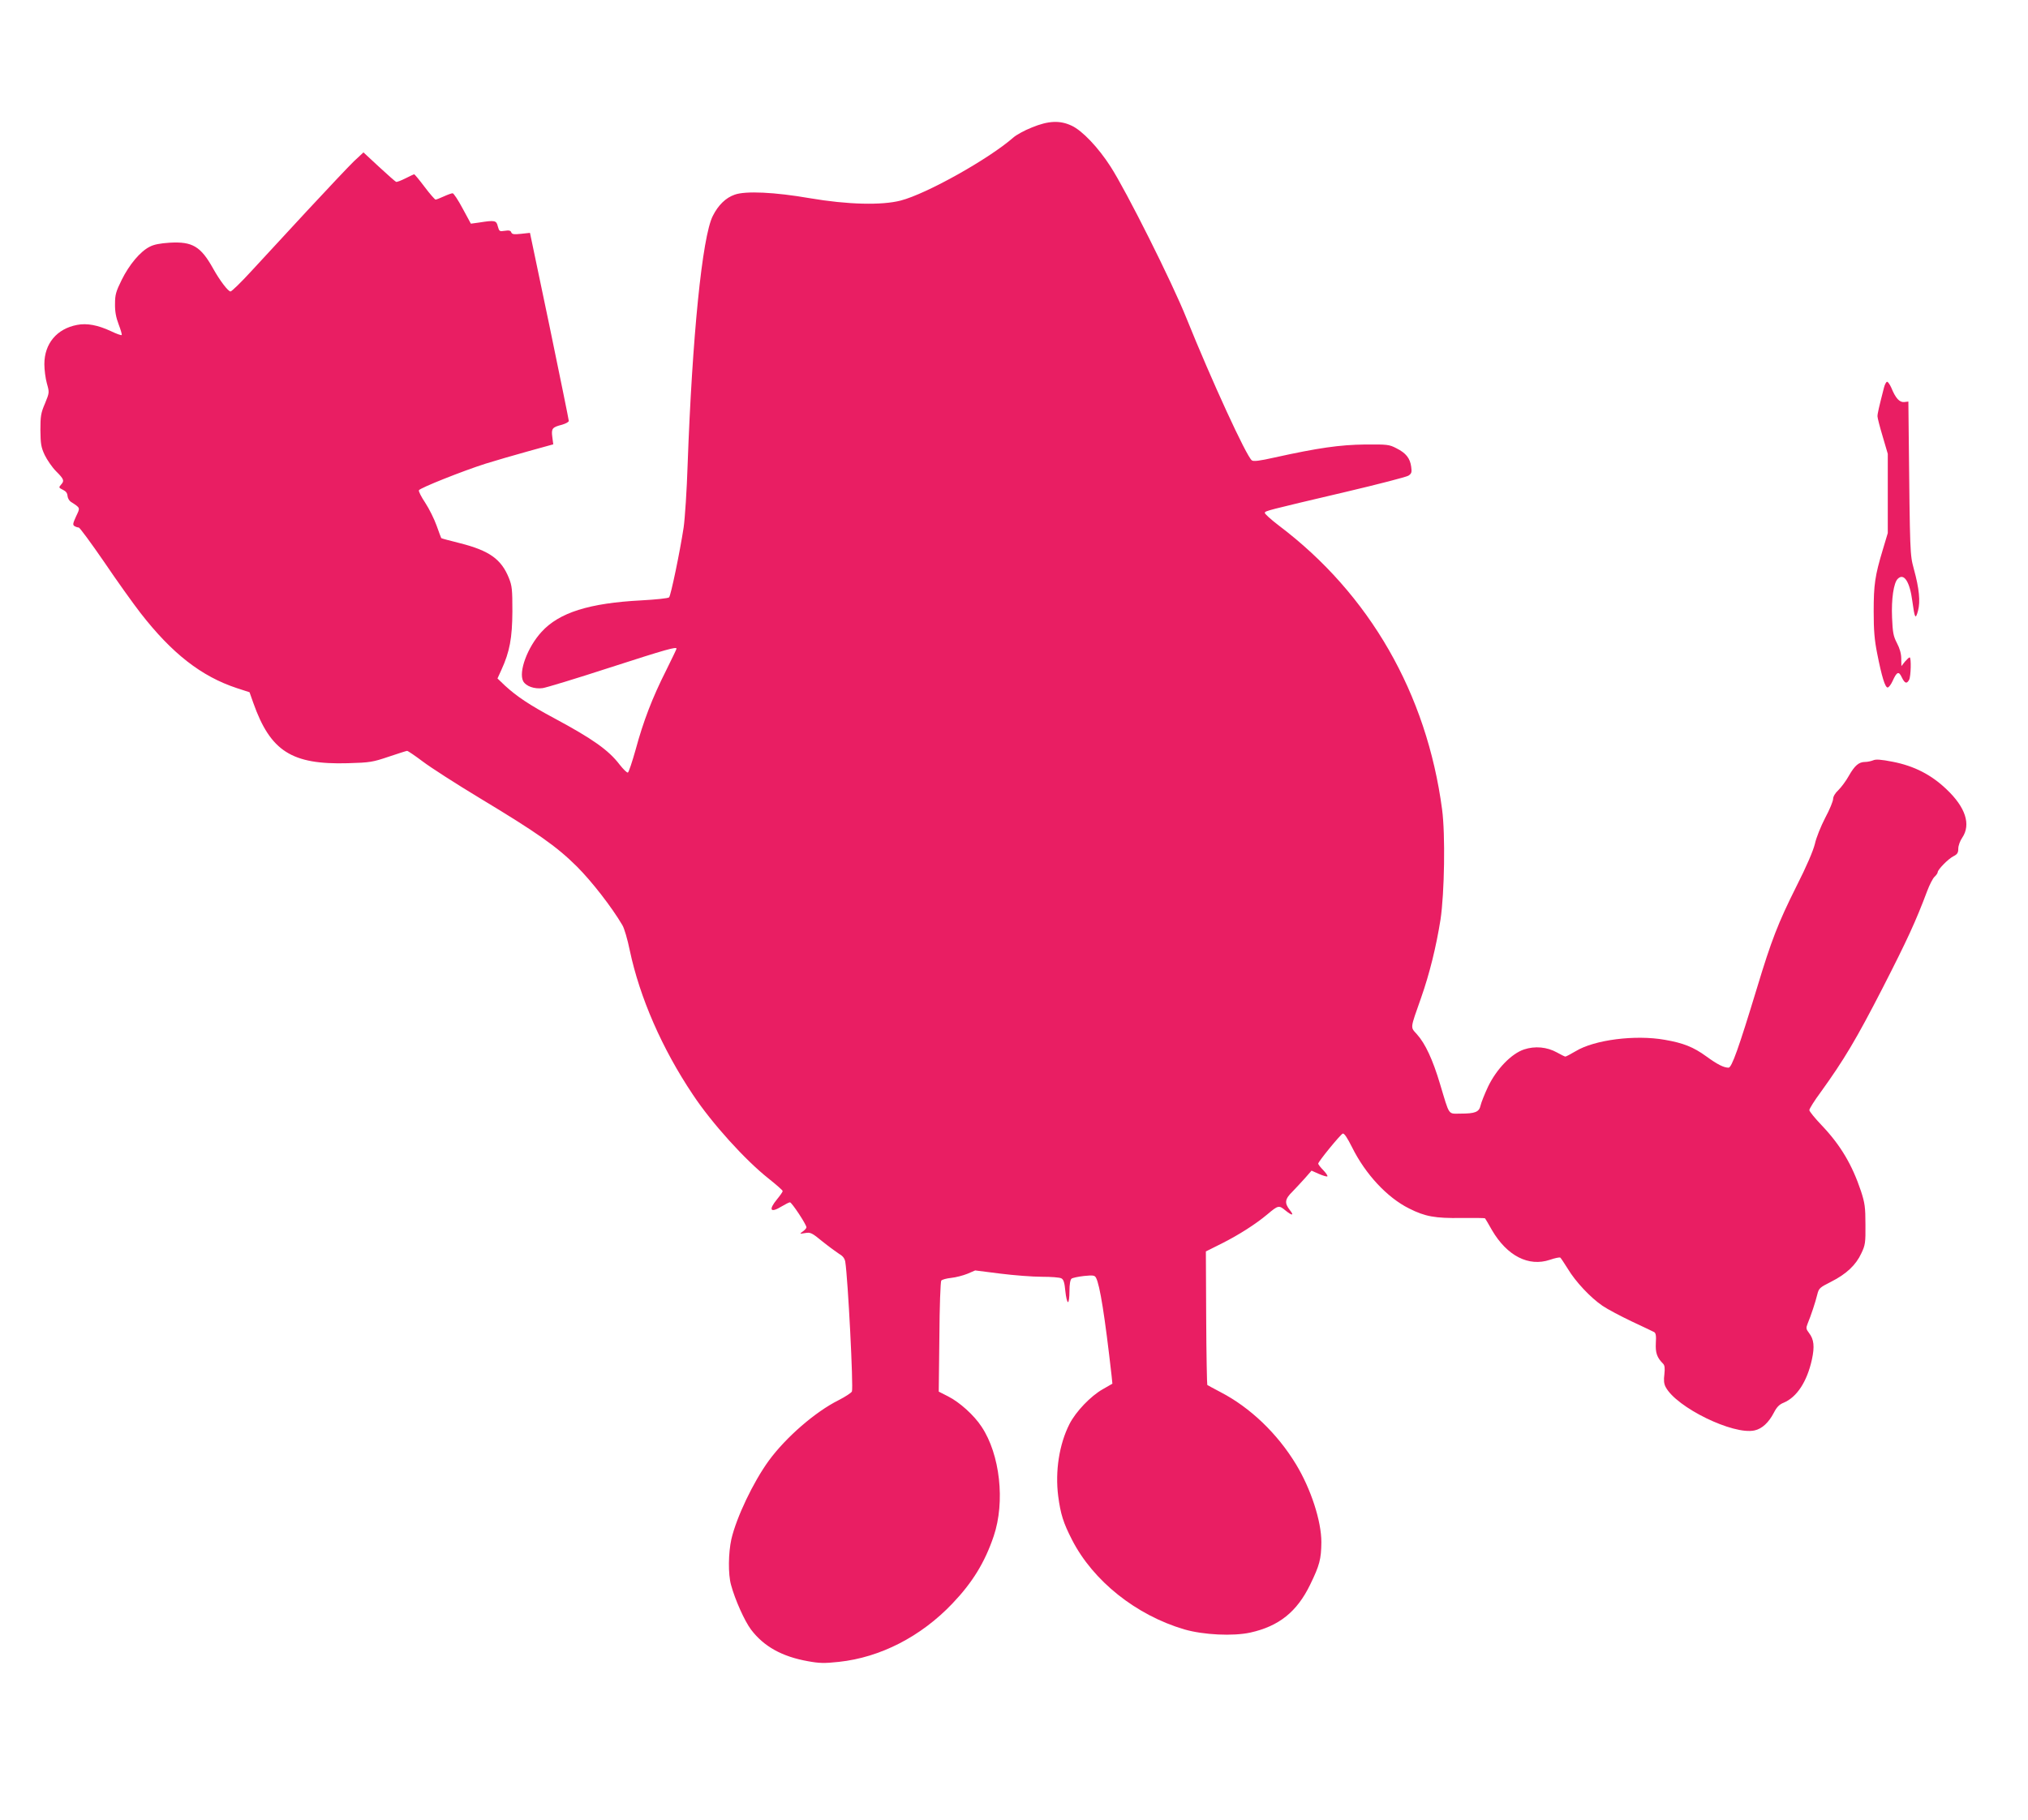 <?xml version="1.0" standalone="no"?>
<!DOCTYPE svg PUBLIC "-//W3C//DTD SVG 20010904//EN"
 "http://www.w3.org/TR/2001/REC-SVG-20010904/DTD/svg10.dtd">
<svg version="1.0" xmlns="http://www.w3.org/2000/svg"
 width="1280pt" height="1149pt" viewBox="0 0 1280 1149"
 preserveAspectRatio="xMidYMid meet">
<g transform="translate(0,1149) scale(0.1,-0.1)"
fill="#e91e63" stroke="none">
<path d="M6512 10685 c-46 -18 -98 -47 -116 -63 -154 -135 -546 -355 -711
-398 -119 -31 -335 -26 -575 15 -219 38 -405 47 -473 22 -56 -19 -104 -66
-138 -134 -67 -131 -130 -765 -159 -1572 -5 -159 -17 -337 -25 -394 -24 -157
-81 -431 -92 -442 -6 -6 -84 -14 -174 -19 -330 -17 -520 -77 -631 -199 -89
-97 -146 -252 -116 -311 17 -32 71 -51 123 -44 22 3 213 61 425 130 356 115
420 133 420 119 0 -3 -30 -65 -66 -138 -86 -170 -144 -321 -192 -499 -22 -78
-44 -144 -49 -145 -6 -2 -29 21 -52 50 -70 92 -171 163 -411 292 -157 84 -238
138 -313 207 l-47 45 25 55 c52 114 68 200 69 368 0 138 -2 161 -22 211 -48
119 -123 173 -309 220 -64 16 -117 30 -118 32 -1 1 -14 36 -29 78 -15 42 -47
107 -72 145 -25 37 -43 73 -40 79 5 14 279 123 421 168 61 19 181 54 268 78
l159 44 -6 46 c-7 54 -1 62 62 78 23 7 42 17 42 24 0 7 -55 276 -122 600
l-123 587 -56 -6 c-45 -5 -57 -3 -62 9 -4 12 -15 14 -41 10 -33 -5 -35 -4 -44
28 -9 38 -18 40 -119 24 l-51 -7 -52 96 c-28 53 -57 96 -63 96 -7 0 -32 -9
-56 -20 -24 -11 -47 -20 -52 -20 -4 0 -36 36 -69 80 -33 44 -63 80 -66 80 -2
0 -27 -12 -55 -26 -28 -14 -54 -24 -59 -22 -5 2 -53 44 -108 95 l-98 91 -60
-56 c-33 -32 -165 -172 -295 -312 -129 -140 -288 -312 -353 -382 -65 -71 -124
-128 -131 -128 -15 0 -67 68 -110 145 -78 140 -131 171 -273 163 -61 -4 -100
-11 -128 -26 -59 -30 -128 -112 -176 -209 -36 -73 -42 -93 -42 -151 -1 -47 6
-86 23 -130 13 -34 22 -65 19 -67 -3 -3 -34 8 -69 25 -82 38 -151 51 -212 39
-128 -24 -207 -118 -207 -248 0 -35 7 -90 16 -122 16 -57 16 -57 -12 -126 -26
-60 -29 -80 -29 -168 1 -86 4 -108 27 -157 15 -31 47 -78 72 -103 50 -50 54
-60 30 -86 -14 -16 -13 -18 13 -31 19 -9 28 -21 29 -38 1 -13 10 -30 20 -37
63 -41 61 -36 34 -93 -20 -44 -22 -53 -10 -61 8 -5 20 -9 27 -9 6 0 78 -98
160 -217 81 -120 185 -265 230 -323 199 -256 384 -400 608 -474 l80 -26 24
-68 c108 -304 242 -390 596 -380 141 4 157 7 258 41 60 20 112 37 117 37 4 0
49 -30 98 -67 50 -38 212 -142 361 -232 360 -217 483 -303 612 -431 94 -94
220 -256 287 -370 12 -19 33 -91 47 -160 63 -297 203 -619 398 -910 120 -181
330 -413 478 -530 49 -39 89 -74 89 -79 0 -5 -16 -28 -35 -51 -57 -69 -43 -90
30 -45 22 13 45 25 51 25 11 0 104 -140 104 -158 0 -5 -10 -17 -23 -26 -22
-16 -21 -16 15 -10 34 6 43 1 110 -54 40 -32 88 -67 105 -78 23 -13 34 -28 38
-49 17 -107 52 -793 42 -819 -3 -8 -41 -33 -84 -55 -148 -74 -332 -234 -440
-381 -99 -136 -205 -359 -237 -497 -19 -87 -21 -220 -2 -288 25 -93 85 -227
126 -282 81 -107 196 -171 360 -200 71 -13 103 -14 195 -4 261 28 517 159 716
368 127 133 205 260 261 426 73 216 40 516 -77 691 -48 73 -138 154 -211 191
l-59 30 4 345 c1 190 7 350 12 356 5 6 33 14 63 17 29 3 75 15 102 26 l49 21
158 -20 c87 -11 205 -20 263 -20 58 0 113 -4 123 -10 14 -7 20 -27 25 -80 4
-38 11 -70 17 -70 5 0 9 31 9 69 0 43 5 72 13 79 6 5 42 13 79 17 58 6 68 4
76 -12 24 -46 55 -238 98 -618 l5 -50 -61 -35 c-76 -43 -170 -141 -210 -220
-65 -128 -91 -298 -71 -455 15 -113 32 -168 87 -275 133 -260 404 -476 709
-566 121 -35 308 -44 417 -20 180 40 294 131 377 302 60 123 70 162 71 269 0
133 -66 336 -160 491 -118 195 -290 359 -475 455 -44 23 -82 44 -85 46 -2 2
-6 193 -7 424 l-2 419 102 51 c107 54 212 121 286 183 69 58 73 59 115 24 42
-34 56 -33 27 3 -35 45 -32 69 17 117 20 21 56 59 79 85 l41 47 47 -21 c26
-11 49 -18 53 -15 3 4 -9 21 -26 39 -18 18 -32 37 -32 41 0 13 140 184 155
190 9 3 29 -27 59 -87 84 -169 221 -317 360 -386 101 -51 163 -62 329 -60 81
1 149 0 150 -2 2 -2 22 -36 44 -75 95 -162 231 -232 365 -187 32 11 61 17 66
14 4 -3 25 -35 47 -70 49 -82 143 -182 219 -234 32 -22 116 -66 185 -99 69
-32 133 -63 141 -67 11 -6 14 -23 11 -70 -3 -61 7 -91 46 -130 10 -10 12 -28
8 -66 -5 -38 -3 -60 8 -81 68 -129 427 -304 561 -274 47 10 90 50 122 112 18
35 34 52 62 63 83 35 147 132 178 272 18 83 13 128 -18 168 -19 25 -20 31 -9
59 21 50 50 138 61 184 10 40 15 44 88 81 95 48 156 105 190 179 25 52 27 67
26 182 0 109 -4 136 -28 210 -56 168 -130 292 -248 416 -43 45 -78 88 -78 96
0 9 32 60 72 114 147 204 224 333 390 656 156 305 210 422 282 614 15 40 36
80 46 89 11 10 20 23 20 29 1 17 66 84 100 101 24 12 30 22 30 48 0 18 11 49
25 69 56 83 21 192 -100 306 -96 92 -205 147 -338 173 -76 15 -108 17 -125 9
-13 -5 -35 -10 -50 -10 -40 0 -66 -23 -103 -88 -17 -31 -47 -71 -65 -89 -21
-19 -34 -42 -34 -56 0 -14 -22 -68 -50 -120 -27 -52 -57 -126 -65 -164 -11
-44 -51 -139 -119 -273 -113 -226 -156 -337 -246 -635 -117 -385 -160 -505
-180 -505 -30 0 -70 20 -140 71 -81 59 -146 85 -263 105 -186 33 -444 0 -562
-72 -32 -19 -61 -34 -65 -34 -4 0 -28 12 -53 26 -63 35 -139 42 -208 19 -80
-27 -173 -123 -227 -235 -22 -47 -43 -100 -47 -118 -9 -42 -34 -52 -126 -52
-81 0 -68 -19 -130 187 -46 154 -93 255 -146 314 -42 47 -44 30 26 229 54 153
96 325 123 495 25 167 31 537 10 695 -97 732 -458 1360 -1030 1792 -51 39 -91
75 -89 81 4 12 1 12 512 132 204 48 381 94 394 102 20 13 23 21 18 56 -7 54
-33 87 -93 117 -46 24 -57 25 -199 24 -158 -2 -294 -21 -570 -82 -97 -22 -134
-26 -144 -18 -35 27 -254 504 -412 896 -91 228 -381 806 -480 959 -77 120
-178 226 -244 257 -75 36 -149 32 -253 -11z"/>
<path d="M11891 9043 c-31 -121 -41 -163 -41 -181 0 -10 15 -68 33 -128 l32
-109 0 -250 0 -250 -32 -107 c-49 -163 -57 -219 -57 -388 0 -120 5 -180 22
-265 29 -147 50 -215 66 -215 7 0 21 18 31 40 27 60 39 65 58 25 19 -40 32
-44 47 -16 11 22 14 141 3 141 -4 0 -17 -12 -30 -27 l-22 -28 -1 47 c0 30 -9
64 -27 98 -23 44 -27 67 -31 161 -5 117 10 220 36 245 39 39 76 -18 92 -141
15 -110 20 -119 36 -60 15 58 8 138 -27 265 -24 90 -24 87 -32 860 l-2 195
-26 -3 c-30 -3 -55 24 -82 91 -9 20 -21 37 -26 37 -6 0 -15 -17 -20 -37z"/>
</g>
</svg>
